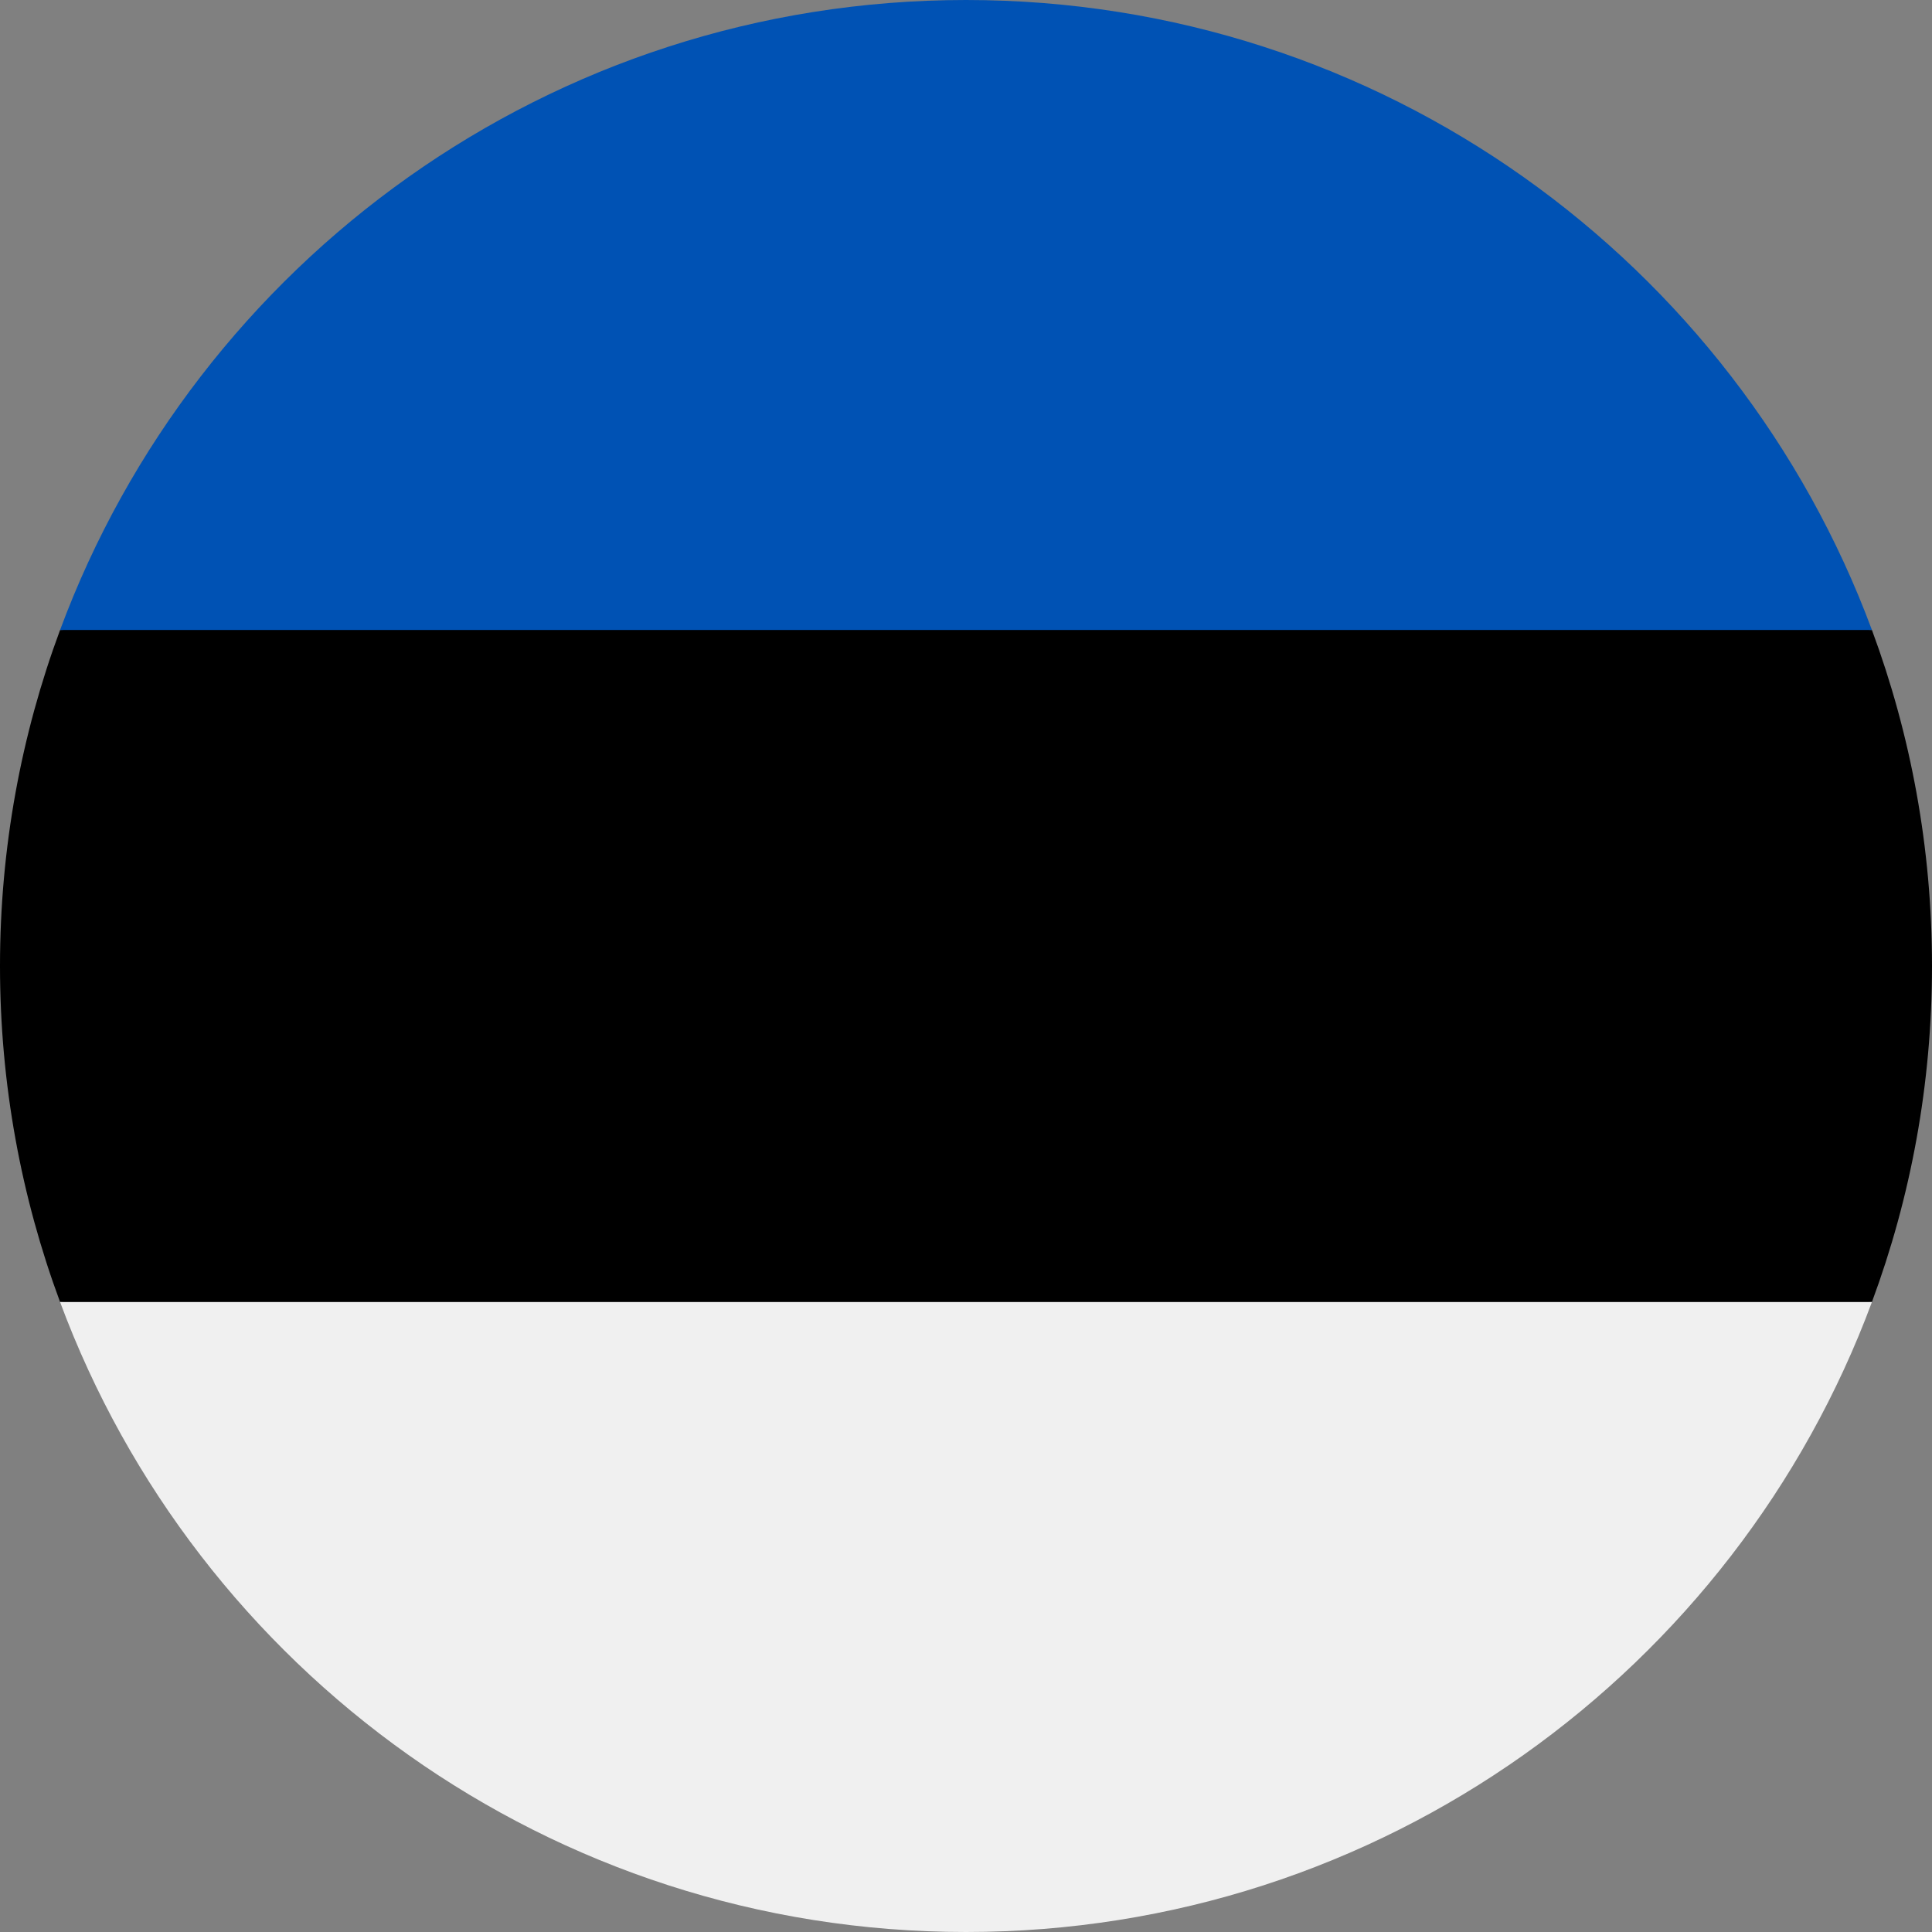 <svg width="22" height="22" viewBox="0 0 22 22" fill="none" xmlns="http://www.w3.org/2000/svg">
<rect x="0" y="0" width="22" height="22" fill="#808080" stroke="none"/>
<g clip-path="url(#clip0_119_2688)">
<path d="M0 11C0 12.345 0.242 13.634 0.684 14.826L11 15.304L21.316 14.826C21.758 13.634 22 12.345 22 11C22 9.654 21.758 8.366 21.316 7.174L11 6.696L0.684 7.174C0.242 8.366 0 9.654 0 11H0Z" fill="black"/>
<path d="M11 0C6.27 0 2.238 2.985 0.684 7.174H21.316C19.762 2.985 15.73 0 11 0V0Z" fill="#0052B4"/>
<path d="M21.316 14.826H0.684C2.238 19.015 6.27 22 11 22C15.73 22 19.762 19.015 21.316 14.826Z" fill="#F0F0F0"/>
</g>
<defs>
<clipPath id="clip0_119_2688">
<rect width="22" height="22" fill="white"/>
</clipPath>
</defs>
</svg>
